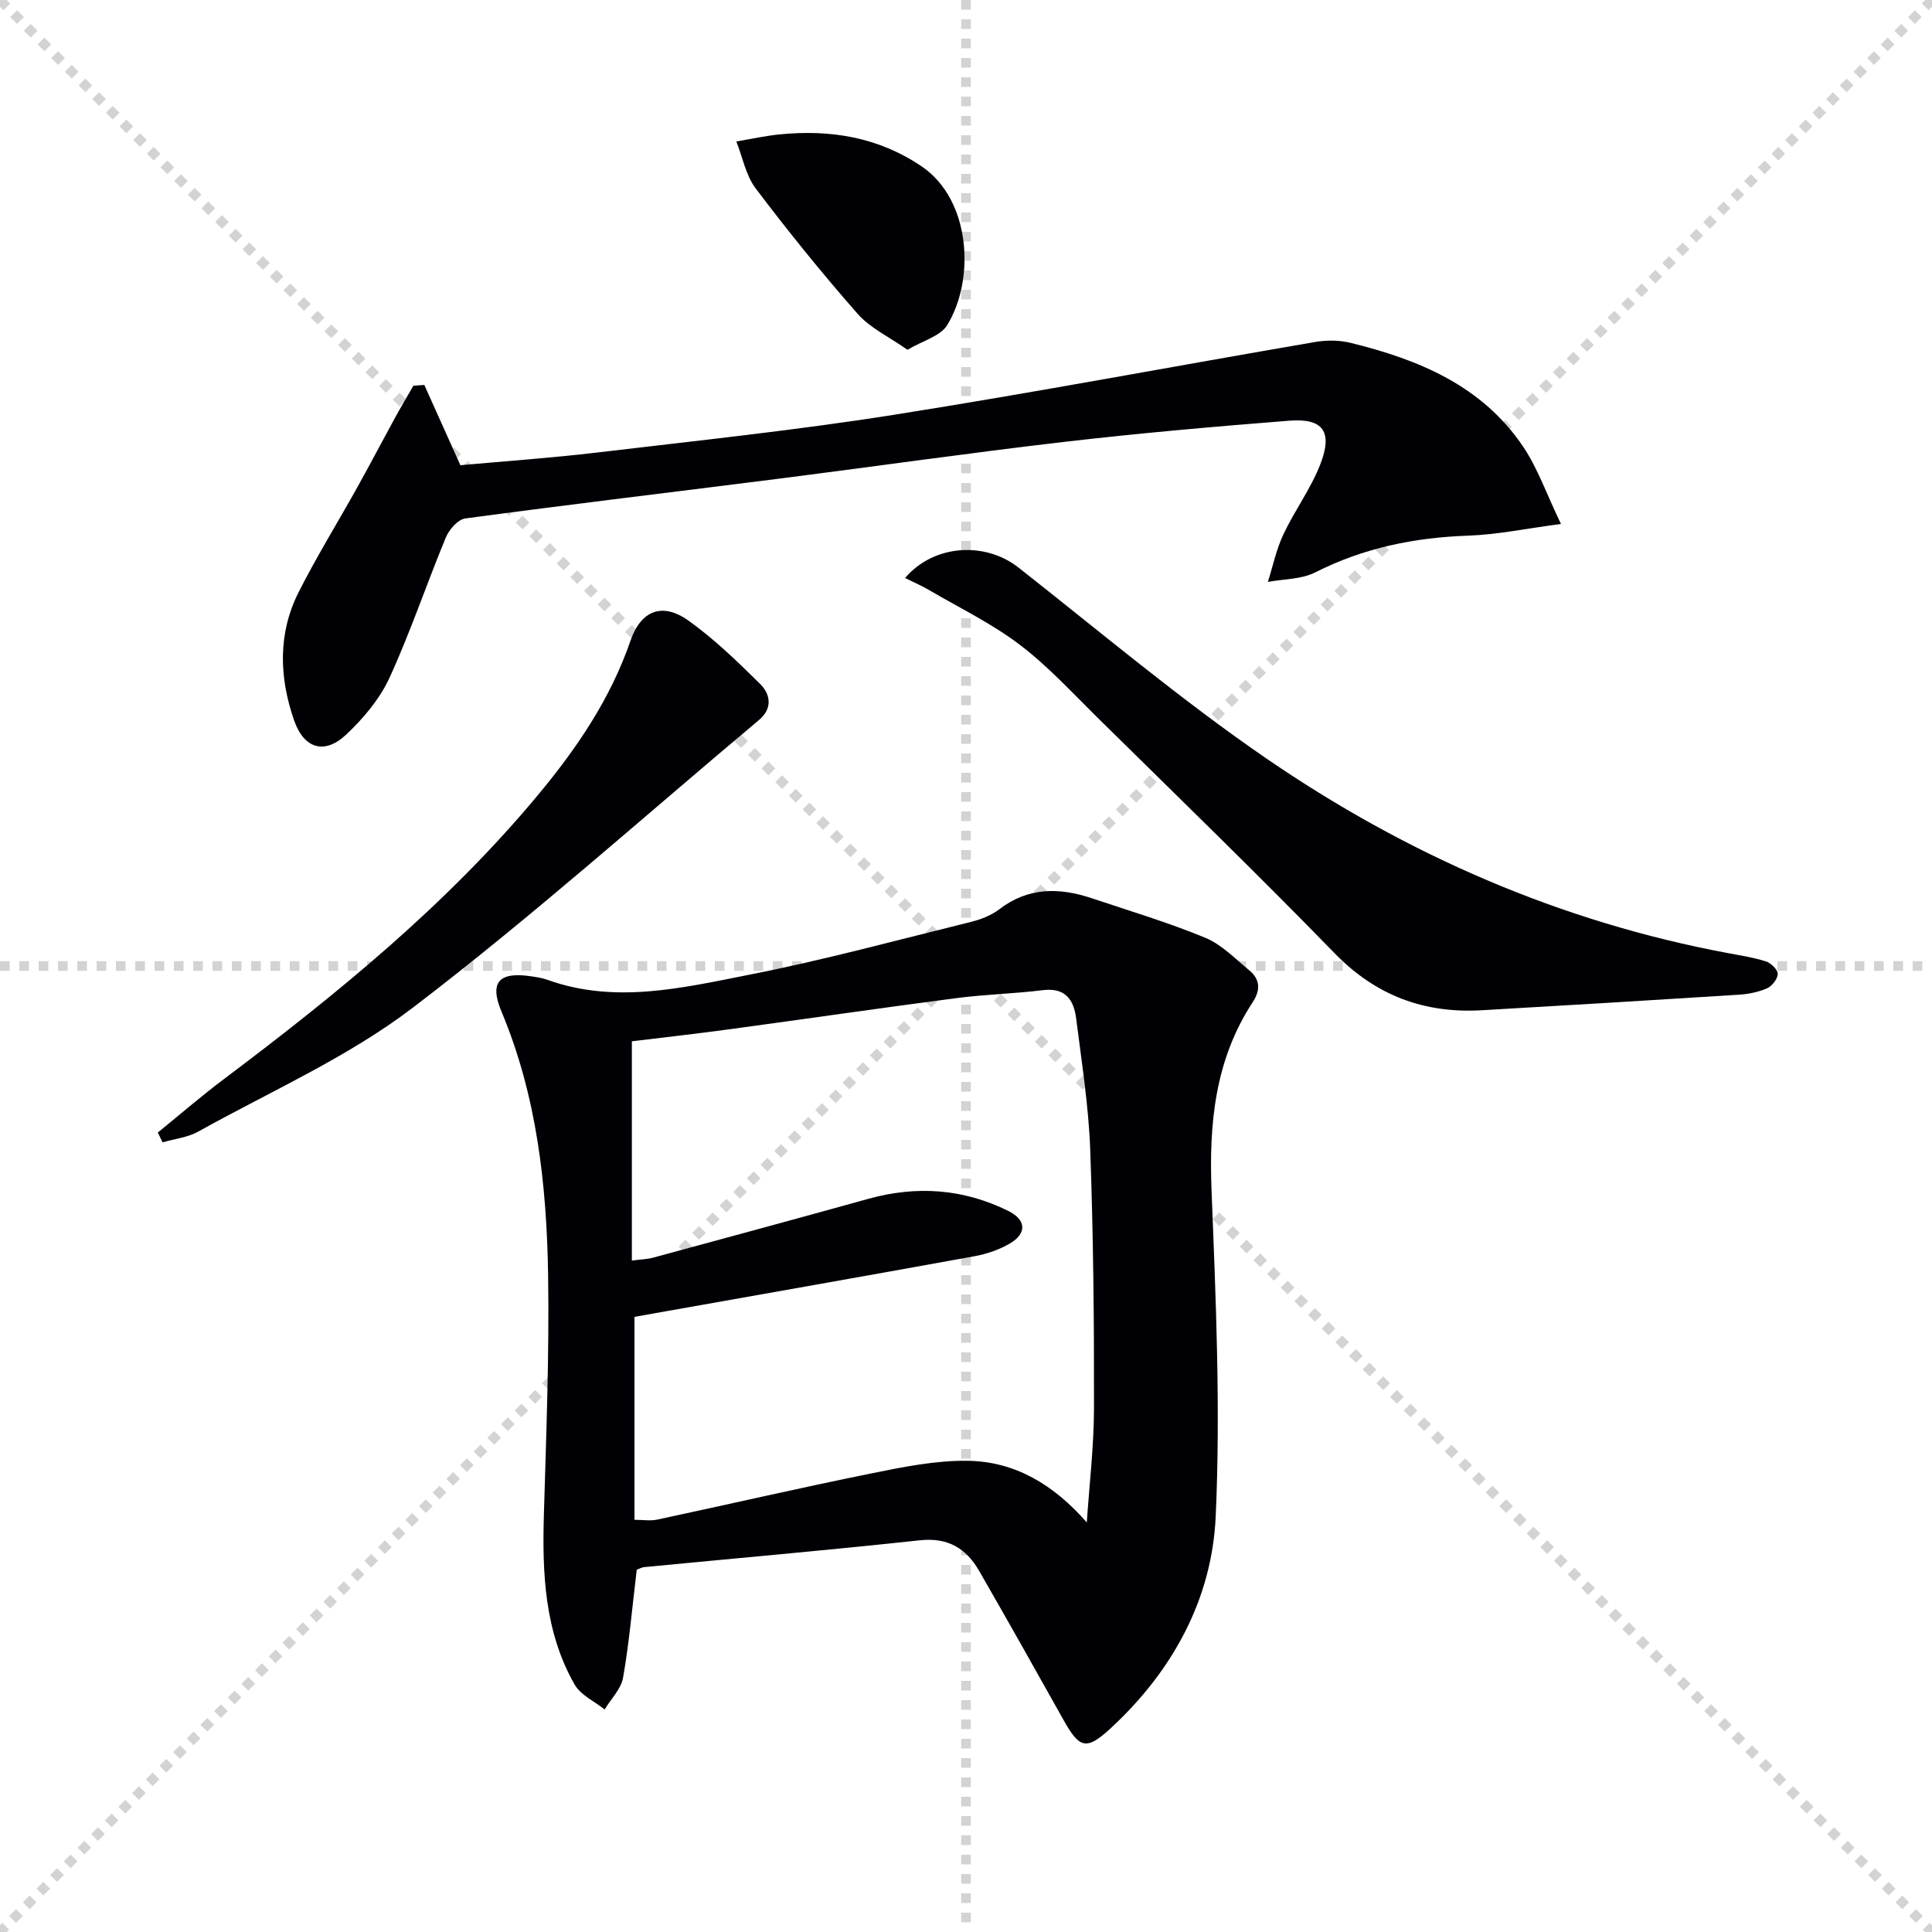 <svg enable-background="new 0 0 400 400" viewBox="0 0 400 400" xmlns="http://www.w3.org/2000/svg"><g stroke="lightgray" stroke-dasharray="1,1" stroke-width="1" transform="scale(2, 2)"><line x1="0" y1="0" x2="200" y2="200"></line><line x1="200" y1="0" x2="0" y2="200"></line><line x1="100" y1="0" x2="100" y2="200"></line><line x1="0" y1="100" x2="200" y2="100"></line></g><g fill="#010105"><path d="m131.83 325.01c-.95 7.89-1.57 15.17-2.83 22.33-.41 2.35-2.5 4.4-3.82 6.59-2.11-1.7-4.96-2.97-6.21-5.16-6.25-10.96-6.72-23.05-6.36-35.32.48-16.47 1.12-32.95.87-49.41-.29-18.65-2.32-37.1-9.65-54.6-2.56-6.1-.51-8.29 6.1-7.31 1.15.17 2.32.34 3.41.73 14.04 5.05 27.98 1.66 41.72-1.04 15.43-3.03 30.64-7.17 45.92-10.94 2.06-.51 4.23-1.34 5.89-2.61 6.01-4.62 12.46-4.55 19.2-2.29 7.85 2.63 15.8 5.01 23.44 8.16 3.4 1.4 6.2 4.34 9.13 6.75 2.26 1.86 2.38 4.07.72 6.6-7.82 11.93-9.07 25.15-8.52 39.09.89 22.44 1.87 44.97.86 67.37-.78 17.25-9.03 32.18-21.89 44-4.97 4.57-6.38 3.95-9.66-1.92-5.75-10.28-11.53-20.54-17.4-30.75-2.69-4.69-6.45-7.01-12.31-6.38-18.99 2.06-38.02 3.71-57.03 5.55-.64.07-1.24.44-1.58.56zm93.18-9.81c.53-7.91 1.48-15.82 1.49-23.73.03-17.79-.13-35.6-.78-53.38-.33-9.1-1.77-18.16-2.91-27.21-.48-3.81-2.18-6.46-6.87-5.88-5.93.74-11.94.87-17.86 1.64-15.8 2.06-31.57 4.36-47.36 6.5-6.87.93-13.75 1.7-19.9 2.45v45.4c2.07-.27 3.25-.29 4.34-.59 14.88-4.04 29.75-8.06 44.6-12.19 10.03-2.79 19.74-2.1 29.05 2.53 3.68 1.84 3.8 4.64.29 6.7-2.23 1.31-4.84 2.2-7.4 2.66-23.28 4.23-46.58 8.32-70.34 12.54v42.02c1.77 0 3.3.26 4.7-.04 14.74-3.15 29.43-6.55 44.21-9.54 6.61-1.34 13.39-2.73 20.07-2.64 9.84.14 17.79 4.93 24.67 12.76z"/><path d="m87.85 79.7c2.39 5.31 4.77 10.62 7.47 16.62 9.08-.83 18.81-1.5 28.48-2.65 20.45-2.43 40.95-4.58 61.27-7.79 29.15-4.61 58.15-10.09 87.24-15.08 2.35-.4 4.95-.39 7.25.17 14.17 3.46 27.34 8.9 35.84 21.58 2.99 4.46 4.79 9.71 7.78 15.93-7.22.95-13.19 2.21-19.2 2.42-11.14.39-21.67 2.53-31.68 7.61-2.86 1.45-6.51 1.35-9.8 1.97 1.04-3.29 1.75-6.74 3.21-9.84 2.32-4.93 5.67-9.43 7.63-14.47 2.65-6.8.61-9.62-6.4-9.07-15.56 1.22-31.12 2.59-46.62 4.39-19.62 2.28-39.17 5.09-58.76 7.58-21.74 2.76-43.51 5.35-65.23 8.27-1.53.21-3.35 2.31-4.03 3.95-4 9.64-7.32 19.59-11.67 29.06-2.02 4.39-5.42 8.42-8.98 11.76-4.45 4.18-8.71 2.91-10.75-2.94-3.11-8.92-3.41-18.02.96-26.63 3.74-7.38 8.1-14.44 12.13-21.67 2.64-4.75 5.16-9.56 7.77-14.33 1.23-2.25 2.55-4.45 3.83-6.68.74-.06 1.5-.11 2.26-.16z"/><path d="m187.38 119.67c6.07-7.08 16.67-7.51 23.45-2.19 16.99 13.35 33.56 27.34 51.35 39.55 29.03 19.91 60.88 33.85 95.72 40.33 2.61.49 5.25.89 7.76 1.71 1.03.34 2.42 1.7 2.4 2.57-.02 1.04-1.17 2.51-2.2 2.97-1.78.79-3.83 1.2-5.8 1.33-17.74 1.13-35.49 2.2-53.24 3.22-11.92.69-21.93-3-30.48-11.78-16.14-16.58-32.76-32.69-49.24-48.93-5.21-5.14-10.22-10.61-16.02-15-5.75-4.36-12.38-7.57-18.65-11.24-1.46-.88-3.07-1.56-5.05-2.54z"/><path d="m32.67 234.48c4.57-3.71 9.03-7.57 13.73-11.1 23.46-17.64 46.15-36.13 65.01-58.82 8-9.62 14.99-19.88 19.12-31.89 2.17-6.31 6.6-8.03 12.01-4.18 5.35 3.82 10.15 8.48 14.85 13.13 2.15 2.13 2.59 5.07-.24 7.44-23.82 19.98-47.03 40.77-71.72 59.6-13.47 10.27-29.43 17.29-44.36 25.61-2.2 1.23-4.93 1.52-7.41 2.24-.34-.68-.67-1.35-.99-2.03z"/><path d="m187.88 72.42c-3.82-2.69-7.73-4.5-10.32-7.45-7.35-8.36-14.37-17.05-21.09-25.94-2.05-2.71-2.72-6.46-4.02-9.74 2.97-.5 5.92-1.16 8.91-1.46 10.55-1.06 20.51.54 29.5 6.65 10.09 6.86 11.1 23.26 5.25 32.83-1.39 2.28-5 3.2-8.23 5.11z"/></g></svg>